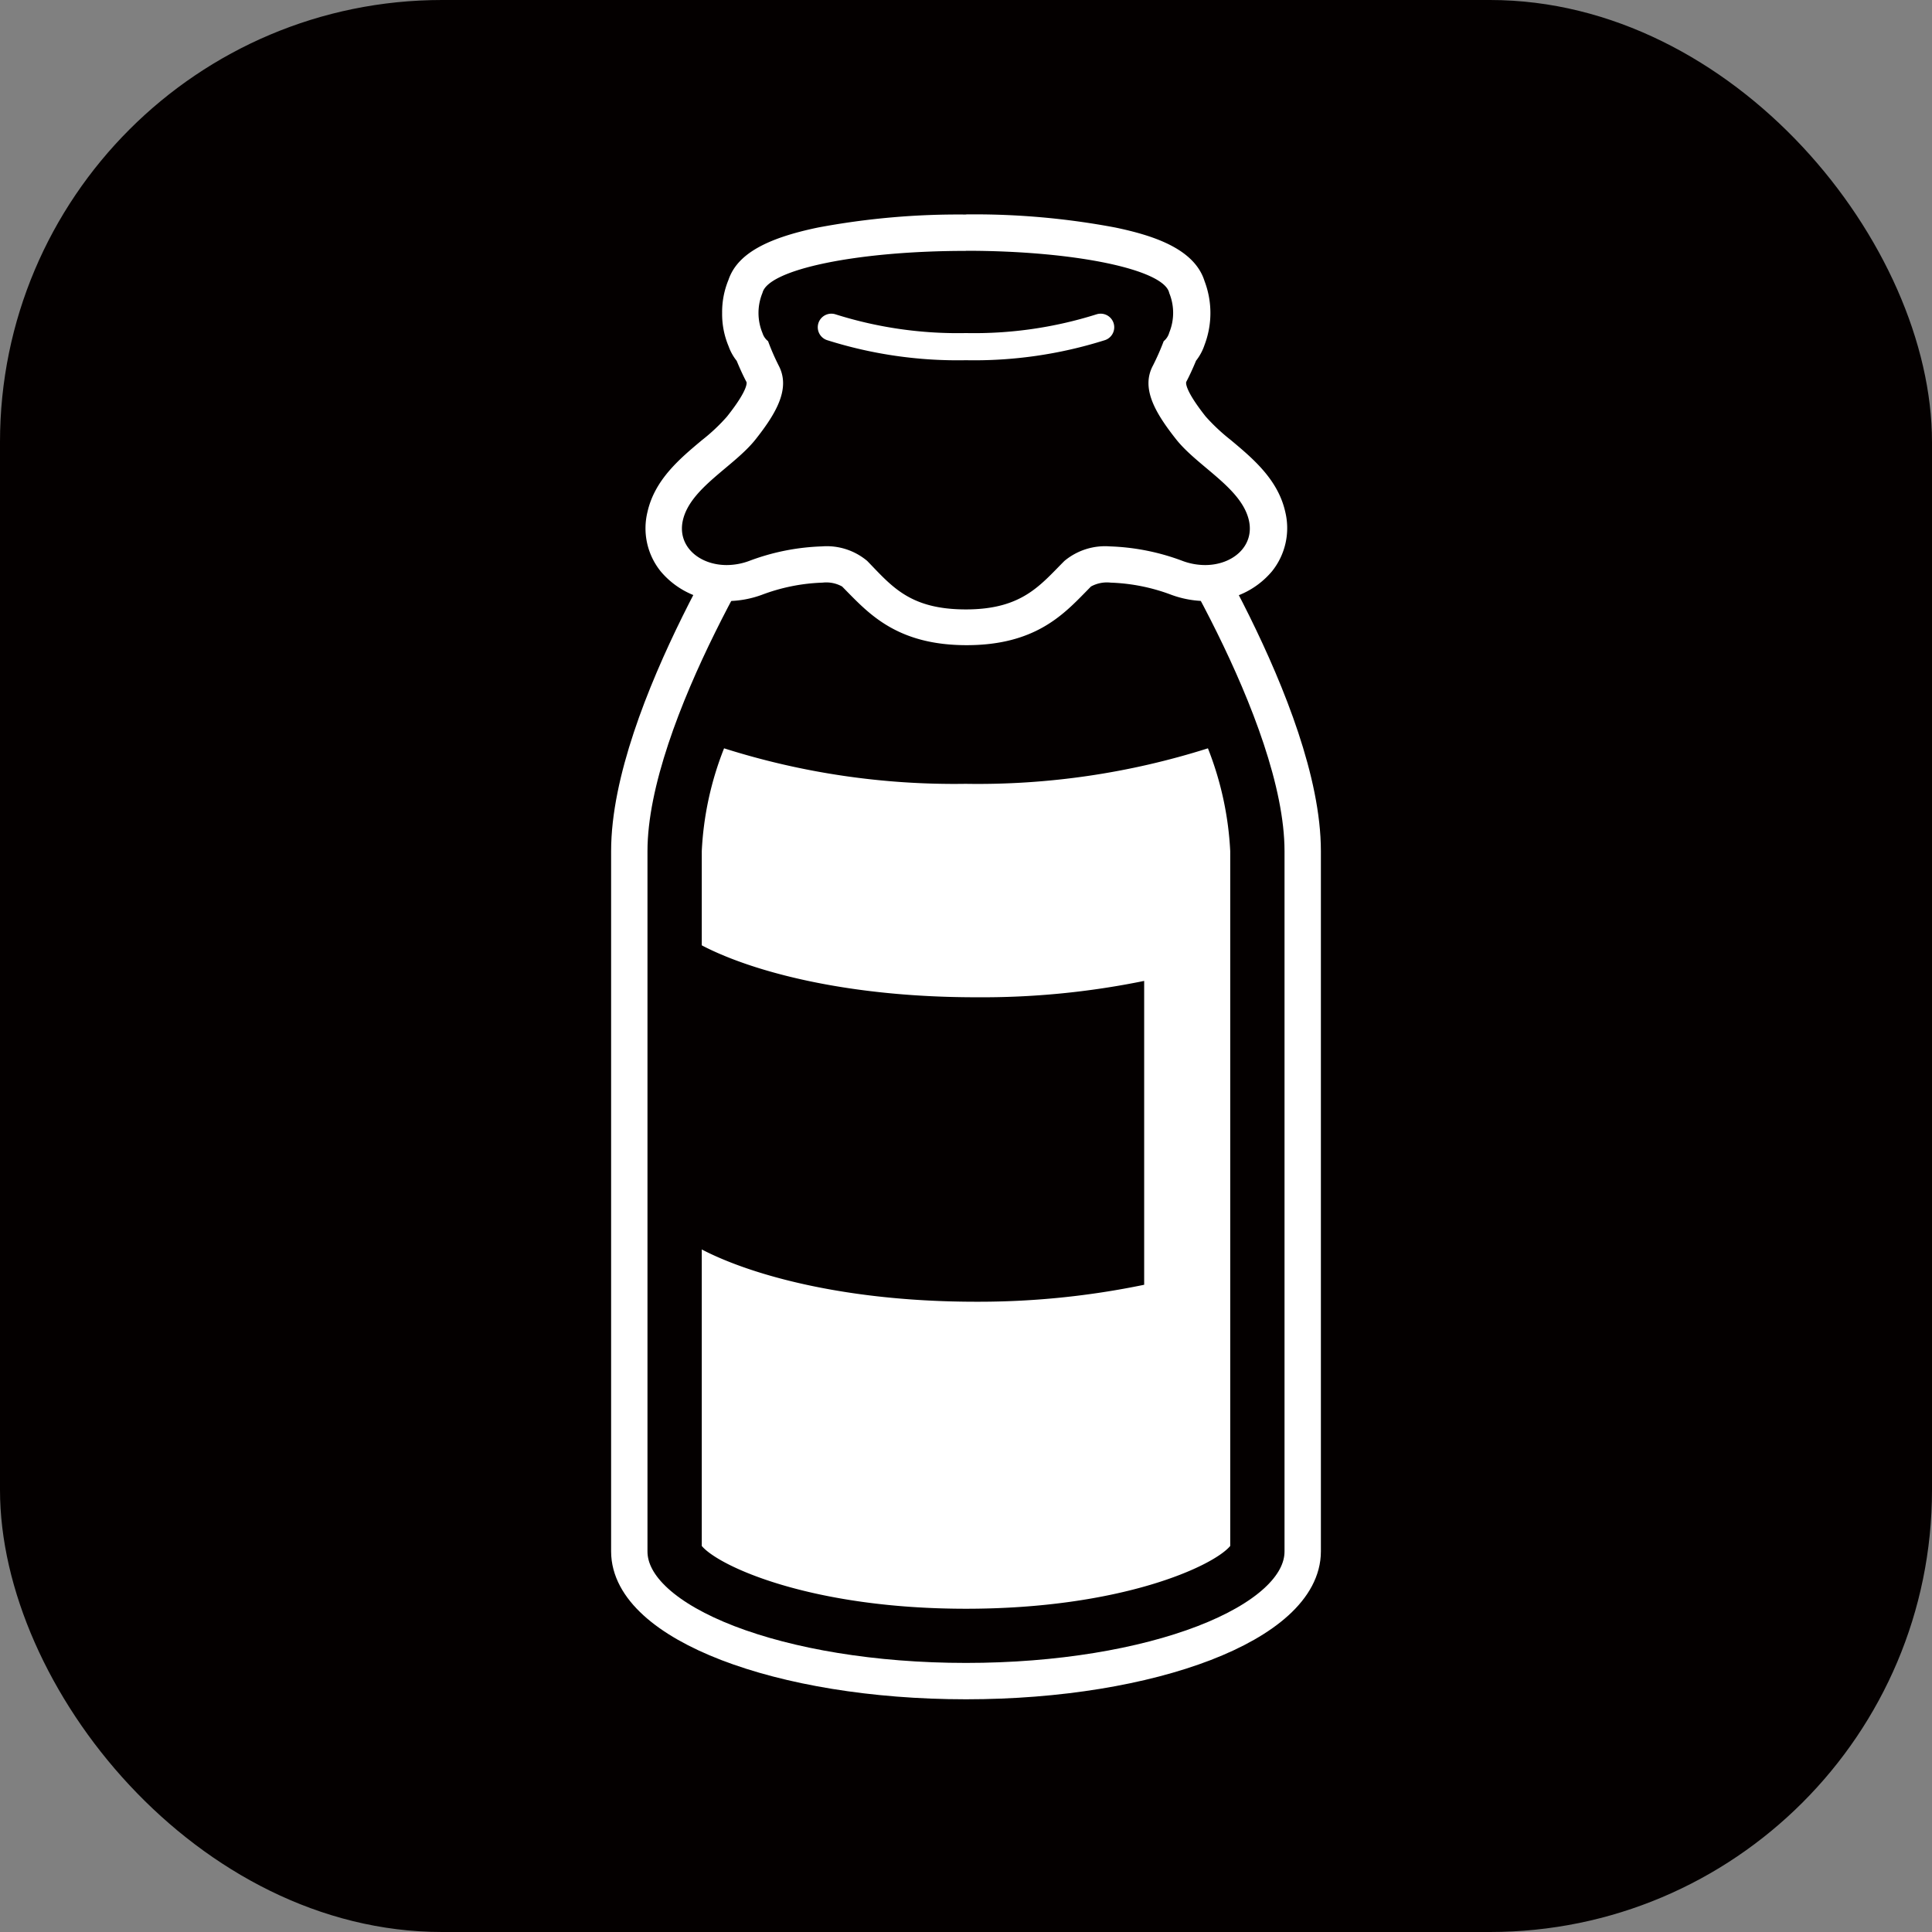 <svg xmlns="http://www.w3.org/2000/svg" width="56.23mm" height="56.23mm" viewBox="0 0 159.4 159.4"><rect x="0" y="0" width="159.4" height="159.4" fill="#808080" stroke="none"/><defs><style>.cls-1,.cls-2{fill:#040000;}.cls-2,.cls-4{stroke:#fff;}.cls-2{stroke-linejoin:round;stroke-width:3px;}.cls-3{fill:#fff;}.cls-4{fill:none;stroke-linecap:round;stroke-miterlimit:10;stroke-width:2.24px;}</style></defs><g id="レイヤー_2" data-name="レイヤー 2"><g id="illust"><rect class="cls-1" width="159.4" height="159.4" rx="36.47"/><path class="cls-2" d="M96,41.3H63.41S51.92,58.85,51.92,70.22V128c0,5.91,12.44,10.7,27.78,10.7s27.78-4.79,27.78-10.7V70.22C107.48,58.85,96,41.3,96,41.3Z"/><path class="cls-1" d="M79.7,51.71c-4.9,0-6.85-2-8.73-3.92l-.47-.48a4,4,0,0,0-2.68-.76,17.31,17.31,0,0,0-5.48,1.11,6.93,6.93,0,0,1-2.36.43,5.46,5.46,0,0,1-4.28-1.9,4.19,4.19,0,0,1-.8-3.63c.49-2.17,2.28-3.67,4-5.11a16.53,16.53,0,0,0,2.28-2.16c1.75-2.21,2.26-3.51,1.76-4.47-.28-.54-.56-1.15-.84-1.85a2.66,2.66,0,0,1-.57-1,5.84,5.84,0,0,1,0-4.4c1.42-4.2,15.35-4.42,18.17-4.42s16.89.22,18.19,4.49a5.65,5.65,0,0,1,.4,2.13,5.41,5.41,0,0,1-.4,2.12,2.65,2.65,0,0,1-.6,1.05,18.1,18.1,0,0,1-.83,1.84c-.5,1,0,2.26,1.76,4.47a16.53,16.53,0,0,0,2.28,2.16c1.72,1.44,3.5,2.94,4,5.11a4.22,4.22,0,0,1-.8,3.63,5.46,5.46,0,0,1-4.28,1.9h0a6.88,6.88,0,0,1-2.36-.43,17.31,17.31,0,0,0-5.48-1.11,4,4,0,0,0-2.68.76l-.47.48C86.55,49.71,84.6,51.71,79.7,51.71Z"/><path class="cls-3" d="M79.7,20.69c9,0,16.38,1.55,16.77,3.49a4.31,4.31,0,0,1,0,3.26,1.4,1.4,0,0,1-.46.71,20.13,20.13,0,0,1-.88,2c-1,1.85.13,3.85,1.91,6.1s5.39,4,6,6.68c.48,2.12-1.33,3.69-3.62,3.69a5.38,5.38,0,0,1-1.85-.34,18.72,18.72,0,0,0-6-1.2,5.24,5.24,0,0,0-3.75,1.2c-2,2-3.49,4-8.13,4s-6.11-1.91-8.14-4a5.19,5.19,0,0,0-3.74-1.2,18.67,18.67,0,0,0-6,1.2,5.38,5.38,0,0,1-1.85.34c-2.29,0-4.1-1.57-3.62-3.69.61-2.68,4.21-4.42,6-6.68s2.88-4.25,1.9-6.1a19.19,19.19,0,0,1-.87-2,1.38,1.38,0,0,1-.46-.67,4.34,4.34,0,0,1,0-3.32c.47-1.93,7.8-3.46,16.77-3.46m0-3a62.66,62.66,0,0,0-12.18,1.07c-4.39.91-6.7,2.25-7.4,4.33a6.91,6.91,0,0,0-.52,2.72,6.83,6.83,0,0,0,.53,2.74,4.13,4.13,0,0,0,.67,1.21c.27.65.54,1.24.81,1.75,0,0,.24.52-1.61,2.85a15.23,15.23,0,0,1-2.06,1.94c-1.83,1.53-3.9,3.26-4.5,5.93a5.66,5.66,0,0,0,1.09,4.9A6.88,6.88,0,0,0,60,49.59a8.36,8.36,0,0,0,2.87-.52,15.59,15.59,0,0,1,5-1,2.69,2.69,0,0,1,1.61.32l.46.47c1.91,1.94,4.27,4.37,9.81,4.37s7.9-2.43,9.8-4.37l.46-.47a2.74,2.74,0,0,1,1.62-.32,15.65,15.65,0,0,1,5,1,8.36,8.36,0,0,0,2.87.52,6.9,6.9,0,0,0,5.45-2.46,5.69,5.69,0,0,0,1.09-4.9c-.6-2.67-2.67-4.4-4.5-5.93a16,16,0,0,1-2.07-1.94c-1.84-2.33-1.6-2.84-1.6-2.85.27-.51.54-1.1.81-1.75a4.29,4.29,0,0,0,.7-1.3,7.4,7.4,0,0,0,0-5.27c-.85-2.72-4.36-3.79-7.37-4.42A62.47,62.47,0,0,0,79.7,17.69Z"/><path class="cls-4" d="M90.81,27A34.63,34.63,0,0,1,79.7,28.6,34.56,34.56,0,0,1,68.59,27"/><path class="cls-3" d="M59.74,61.74a26.42,26.42,0,0,0-1.84,8.48v57.33c1.4,1.67,9,5.18,21.8,5.18s20.4-3.51,21.8-5.18V70.22a26.7,26.7,0,0,0-1.84-8.48,62.79,62.79,0,0,1-20,2.93A62.79,62.79,0,0,1,59.74,61.74Z"/><path class="cls-1" d="M80.56,82.28c-14.74,0-23.44-4-25.06-6V101.4c1.62,1.93,10.32,6,25.06,6A67.35,67.35,0,0,0,94.4,106V80.93A66.66,66.66,0,0,1,80.56,82.28Z"/></g></g></svg>